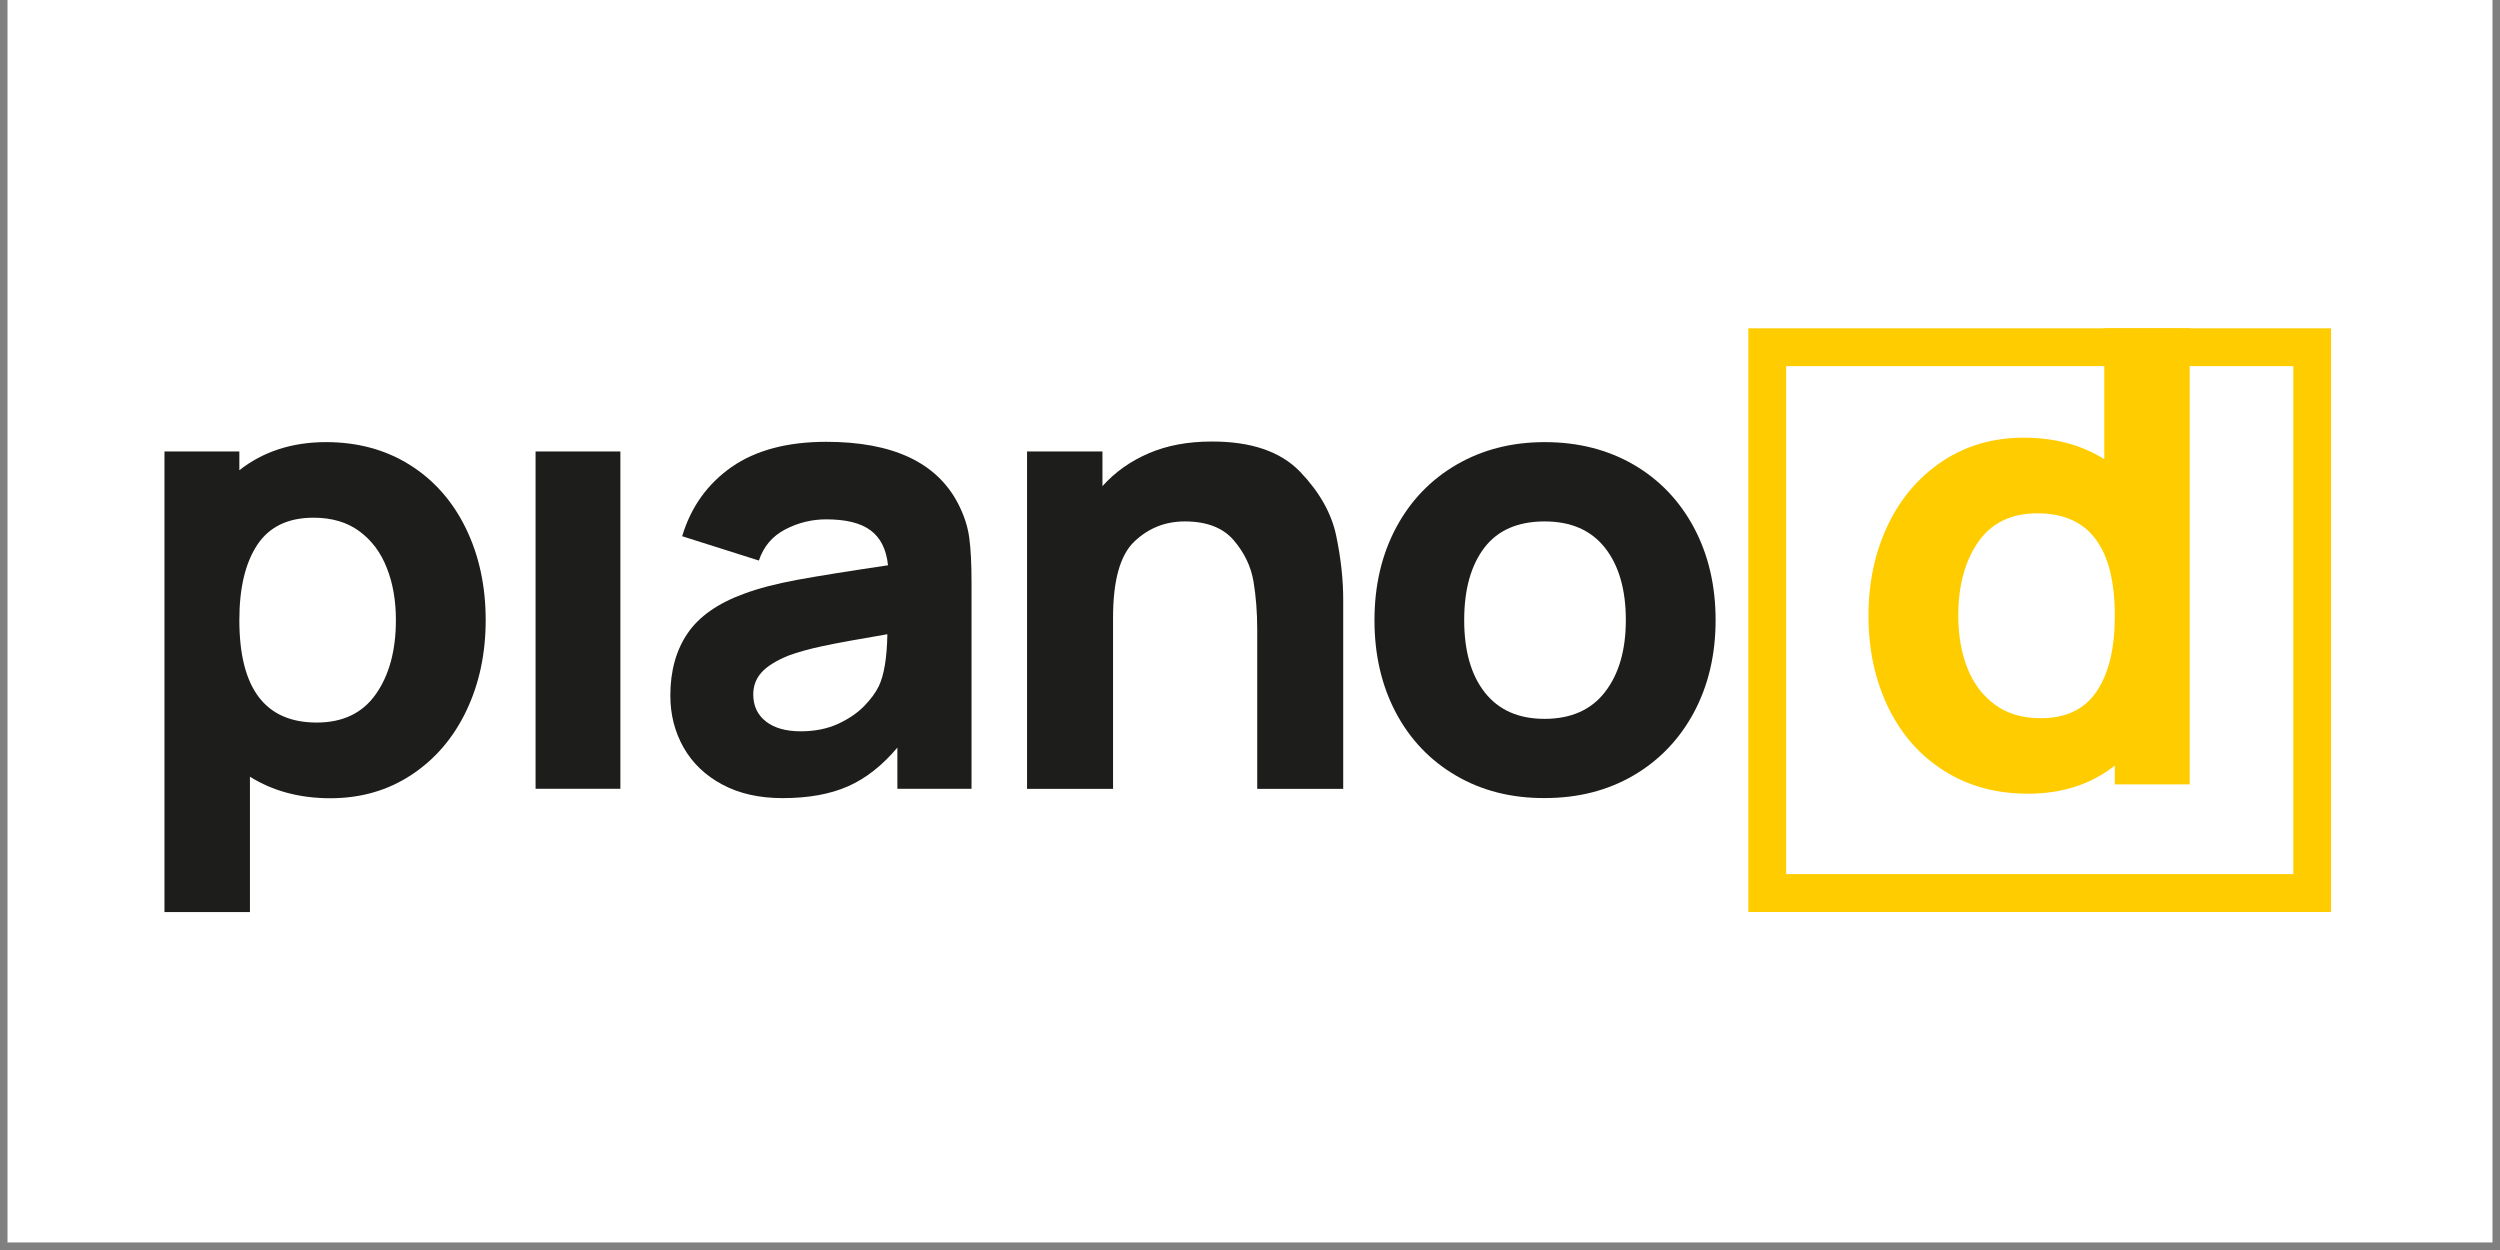 <?xml version="1.0" encoding="UTF-8"?>
<svg xmlns="http://www.w3.org/2000/svg" xmlns:xlink="http://www.w3.org/1999/xlink" width="220" zoomAndPan="magnify" viewBox="0 0 165 82.5" height="110" preserveAspectRatio="xMidYMid meet" version="1.0">
  <rect x="0" y="0" width="165" height="82.5" fill="#808080" stroke="none"/>
  <defs>
    <clipPath id="cc893c7e3a">
      <path d="M 0.496 0 L 164.504 0 L 164.504 82.004 L 0.496 82.004 Z M 0.496 0 " clip-rule="nonzero"></path>
    </clipPath>
  </defs>
  <g clip-path="url(#cc893c7e3a)">
    <path fill="#ffffff" d="M 0.496 0 L 164.504 0 L 164.504 82.004 L 0.496 82.004 Z M 0.496 0 " fill-opacity="1" fill-rule="nonzero"></path>
  </g>
  <path fill="#1d1d1b" d="M 35.348 29.797 L 40.945 29.797 L 40.945 52.059 L 35.348 52.059 Z M 35.348 29.797 " fill-opacity="1" fill-rule="nonzero"></path>
  <path fill="#1d1d1b" d="M 63.969 35.477 C 64.074 36.242 64.121 37.234 64.121 38.457 L 64.121 52.059 L 59.227 52.059 L 59.227 49.34 C 58.234 50.523 57.152 51.371 55.973 51.895 C 54.789 52.418 53.352 52.676 51.652 52.676 C 50.113 52.676 48.789 52.379 47.668 51.777 C 46.551 51.18 45.699 50.363 45.117 49.336 C 44.535 48.305 44.242 47.164 44.242 45.91 C 44.242 44.285 44.621 42.922 45.375 41.809 C 46.129 40.695 47.371 39.82 49.102 39.188 C 50.062 38.828 51.234 38.527 52.617 38.27 C 54.004 38.016 56 37.695 58.609 37.309 C 58.5 36.266 58.121 35.5 57.465 35.008 C 56.812 34.52 55.84 34.277 54.531 34.277 C 53.586 34.277 52.684 34.496 51.832 34.938 C 50.98 35.379 50.398 36.066 50.086 36.996 L 45.023 35.391 C 45.598 33.469 46.684 31.949 48.277 30.828 C 49.871 29.719 51.953 29.16 54.531 29.16 C 58.906 29.16 61.805 30.512 63.215 33.203 C 63.613 33.961 63.863 34.711 63.969 35.477 Z M 58.566 41.859 C 56.633 42.188 55.215 42.445 54.305 42.641 C 53.398 42.832 52.641 43.047 52.02 43.277 C 51.211 43.609 50.625 43.977 50.262 44.379 C 49.898 44.785 49.715 45.27 49.715 45.832 C 49.715 46.586 49.996 47.184 50.551 47.617 C 51.105 48.051 51.871 48.266 52.848 48.266 C 53.797 48.266 54.625 48.094 55.34 47.762 C 56.055 47.426 56.625 47.027 57.059 46.574 C 57.496 46.125 57.801 45.695 57.996 45.297 C 58.348 44.57 58.539 43.422 58.566 41.859 Z M 58.566 41.859 " fill-opacity="1" fill-rule="nonzero"></path>
  <path fill="#1d1d1b" d="M 85.809 31.137 C 87.086 32.473 87.883 33.879 88.191 35.367 C 88.5 36.852 88.652 38.25 88.652 39.574 L 88.652 52.066 L 82.977 52.066 L 82.977 41.551 C 82.977 40.422 82.895 39.363 82.73 38.371 C 82.562 37.383 82.129 36.48 81.422 35.652 C 80.711 34.828 79.641 34.414 78.199 34.414 C 76.906 34.414 75.797 34.855 74.863 35.746 C 73.93 36.633 73.461 38.309 73.461 40.77 L 73.461 52.066 L 67.785 52.066 L 67.785 29.797 L 72.762 29.797 L 72.762 32.086 C 73.598 31.148 74.621 30.43 75.832 29.91 C 77.039 29.395 78.414 29.141 79.969 29.141 C 82.574 29.133 84.52 29.801 85.809 31.137 Z M 85.809 31.137 " fill-opacity="1" fill-rule="nonzero"></path>
  <path fill="#1d1d1b" d="M 96.086 51.184 C 94.383 50.188 93.062 48.801 92.121 47.023 C 91.184 45.242 90.715 43.211 90.715 40.934 C 90.715 38.637 91.195 36.602 92.145 34.82 C 93.094 33.043 94.43 31.656 96.137 30.664 C 97.844 29.676 99.777 29.18 101.949 29.18 C 104.16 29.18 106.117 29.68 107.828 30.672 C 109.535 31.668 110.859 33.059 111.812 34.844 C 112.758 36.633 113.23 38.66 113.23 40.926 C 113.23 43.207 112.75 45.238 111.801 47.016 C 110.844 48.793 109.516 50.184 107.809 51.18 C 106.102 52.176 104.148 52.672 101.957 52.672 C 99.742 52.684 97.785 52.18 96.086 51.184 Z M 105.934 45.668 C 106.848 44.484 107.305 42.902 107.305 40.926 C 107.305 38.906 106.844 37.316 105.926 36.152 C 105.008 34.992 103.684 34.414 101.949 34.414 C 100.18 34.414 98.852 34.992 97.965 36.152 C 97.082 37.316 96.637 38.906 96.637 40.926 C 96.637 42.957 97.09 44.555 98.004 45.711 C 98.918 46.867 100.23 47.445 101.945 47.445 C 103.691 47.441 105.023 46.852 105.934 45.668 Z M 105.934 45.668 " fill-opacity="1" fill-rule="nonzero"></path>
  <path fill="#1d1d1b" d="M 27.043 30.68 C 28.645 31.684 29.875 33.082 30.746 34.867 C 31.617 36.656 32.055 38.672 32.055 40.926 C 32.055 43.141 31.629 45.141 30.77 46.93 C 29.914 48.719 28.703 50.121 27.148 51.145 C 25.594 52.168 23.812 52.684 21.805 52.684 C 19.777 52.684 18 52.207 16.496 51.262 L 16.496 60.195 L 10.855 60.195 L 10.855 29.797 L 15.797 29.797 L 15.797 31.035 C 17.375 29.797 19.281 29.18 21.52 29.18 C 23.602 29.18 25.449 29.68 27.043 30.68 Z M 24.812 45.805 C 25.691 44.551 26.129 42.922 26.129 40.926 C 26.129 39.648 25.934 38.5 25.531 37.488 C 25.137 36.469 24.531 35.664 23.719 35.062 C 22.91 34.465 21.898 34.168 20.695 34.168 C 19.008 34.168 17.77 34.766 16.98 35.961 C 16.188 37.156 15.797 38.812 15.797 40.926 C 15.797 45.438 17.5 47.688 20.902 47.688 C 22.629 47.688 23.934 47.062 24.812 45.805 Z M 24.812 45.805 " fill-opacity="1" fill-rule="nonzero"></path>
  <path fill="#ffcc00" d="M 151.359 24.164 L 151.359 57.691 L 117.887 57.691 L 117.887 24.164 L 151.359 24.164 M 153.848 21.668 L 115.391 21.668 L 115.391 60.191 L 153.848 60.191 Z M 153.848 21.668 " fill-opacity="1" fill-rule="nonzero"></path>
  <path fill="#ffcc00" d="M 128.332 50.887 C 126.734 49.887 125.504 48.488 124.629 46.703 C 123.762 44.914 123.32 42.898 123.32 40.641 C 123.32 38.43 123.75 36.43 124.605 34.641 C 125.465 32.852 126.676 31.445 128.23 30.422 C 129.785 29.398 131.566 28.887 133.57 28.887 C 135.602 28.887 137.375 29.359 138.883 30.309 L 138.883 21.664 L 144.52 21.664 L 144.52 51.77 L 139.578 51.77 L 139.578 50.527 C 138.004 51.77 136.094 52.383 133.859 52.383 C 131.773 52.391 129.93 51.891 128.332 50.887 Z M 130.566 35.762 C 129.688 37.02 129.246 38.648 129.246 40.641 C 129.246 41.918 129.445 43.07 129.844 44.082 C 130.242 45.102 130.848 45.906 131.66 46.504 C 132.469 47.105 133.48 47.402 134.684 47.402 C 136.371 47.402 137.605 46.801 138.398 45.605 C 139.191 44.414 139.578 42.754 139.578 40.641 C 139.578 36.133 137.875 33.879 134.473 33.879 C 132.746 33.879 131.445 34.508 130.566 35.762 Z M 130.566 35.762 " fill-opacity="1" fill-rule="nonzero"></path>
</svg>
